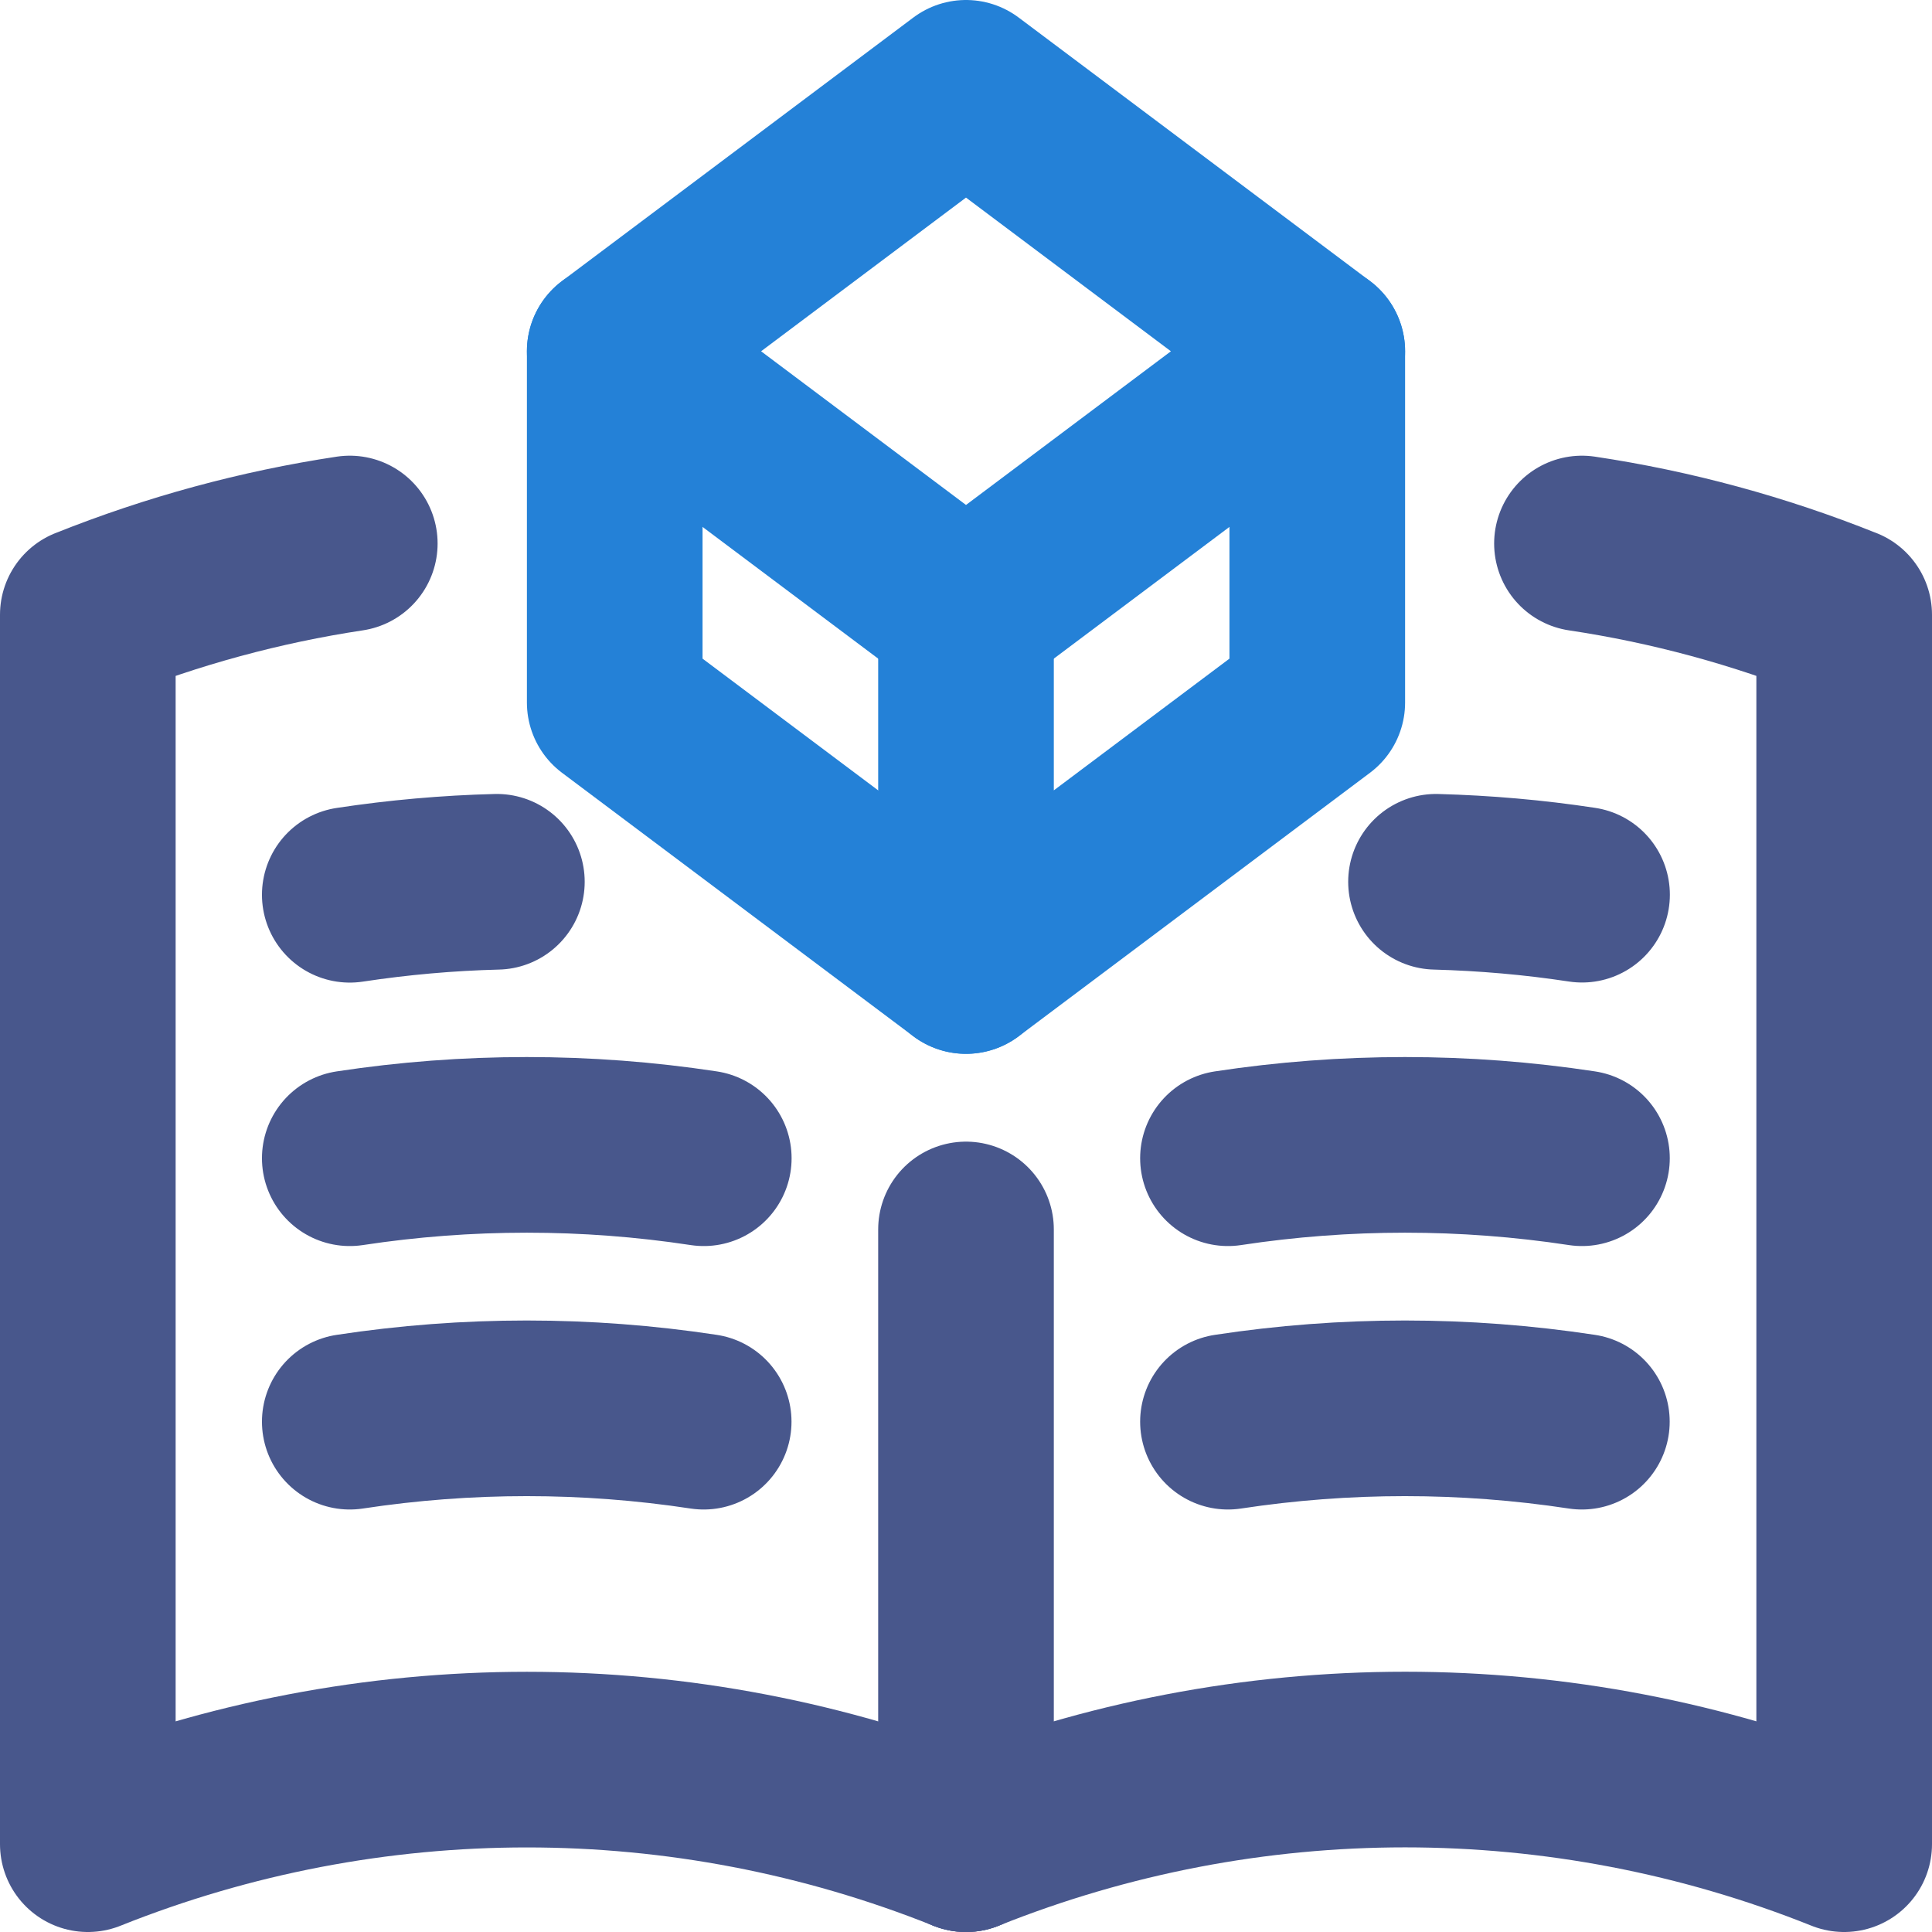 <?xml version="1.0" encoding="UTF-8"?>
<svg width="22px" height="22px" viewBox="0 0 22 22" version="1.1" xmlns="http://www.w3.org/2000/svg" xmlns:xlink="http://www.w3.org/1999/xlink">
    <!-- Generator: Sketch 50 (54983) - http://www.bohemiancoding.com/sketch -->
    <title>icon-devs</title>
    <desc>Created with Sketch.</desc>
    <defs></defs>
    <g id="Page-1" stroke="none" stroke-width="1" fill="none" fill-rule="evenodd" stroke-linecap="round" stroke-linejoin="round">
        <g id="Homepage-Copy-4" transform="translate(-363, -1346)" stroke-width="2">
            <g id="icon-devs" transform="translate(363, 1346)">
                <path d="M11,21 L10.999,21 C7.79,19.716 4.21,19.716 1.001,21 L1,21 L1,7 L1.001,7 C1.968,6.613 2.969,6.342 3.983,6.189" id="Stroke-1" stroke="#48578C"></path>
                <path d="M18.014,6.189 C19.029,6.341 20.031,6.612 20.999,7 L21,7 L21,21 L20.999,21 C17.79,19.715 14.21,19.715 11.001,21 L11,21" id="Stroke-3" stroke="#48578C"></path>
                <path d="M13.983,16.189 C15.318,15.986 16.677,15.986 18.013,16.189" id="Stroke-5" stroke="#48578C"></path>
                <path d="M13.983,13.189 C15.319,12.986 16.678,12.986 18.014,13.189" id="Stroke-7" stroke="#48578C"></path>
                <path d="M16.352,10.041 C16.908,10.056 17.463,10.104 18.015,10.188" id="Stroke-9" stroke="#48578C"></path>
                <path d="M3.983,16.189 C5.318,15.986 6.677,15.986 8.013,16.189" id="Stroke-11" stroke="#48578C"></path>
                <path d="M3.983,13.189 C5.319,12.986 6.678,12.986 8.014,13.189" id="Stroke-13" stroke="#48578C"></path>
                <path d="M3.983,10.189 C4.538,10.105 5.098,10.055 5.658,10.041" id="Stroke-15" stroke="#48578C"></path>
                <polygon id="Stroke-17" stroke="#2481D7" points="11 1 7 4 11 7 15 4"></polygon>
                <polyline id="Stroke-19" stroke="#2481D7" points="7 4 7 8 11 11"></polyline>
                <polyline id="Stroke-21" stroke="#2481D7" points="15 4 15 8 11 11 11 7"></polyline>
                <path d="M11,21 L11,14" id="Stroke-23" stroke="#48578C"></path>
            </g>
        </g>
    </g>
</svg>